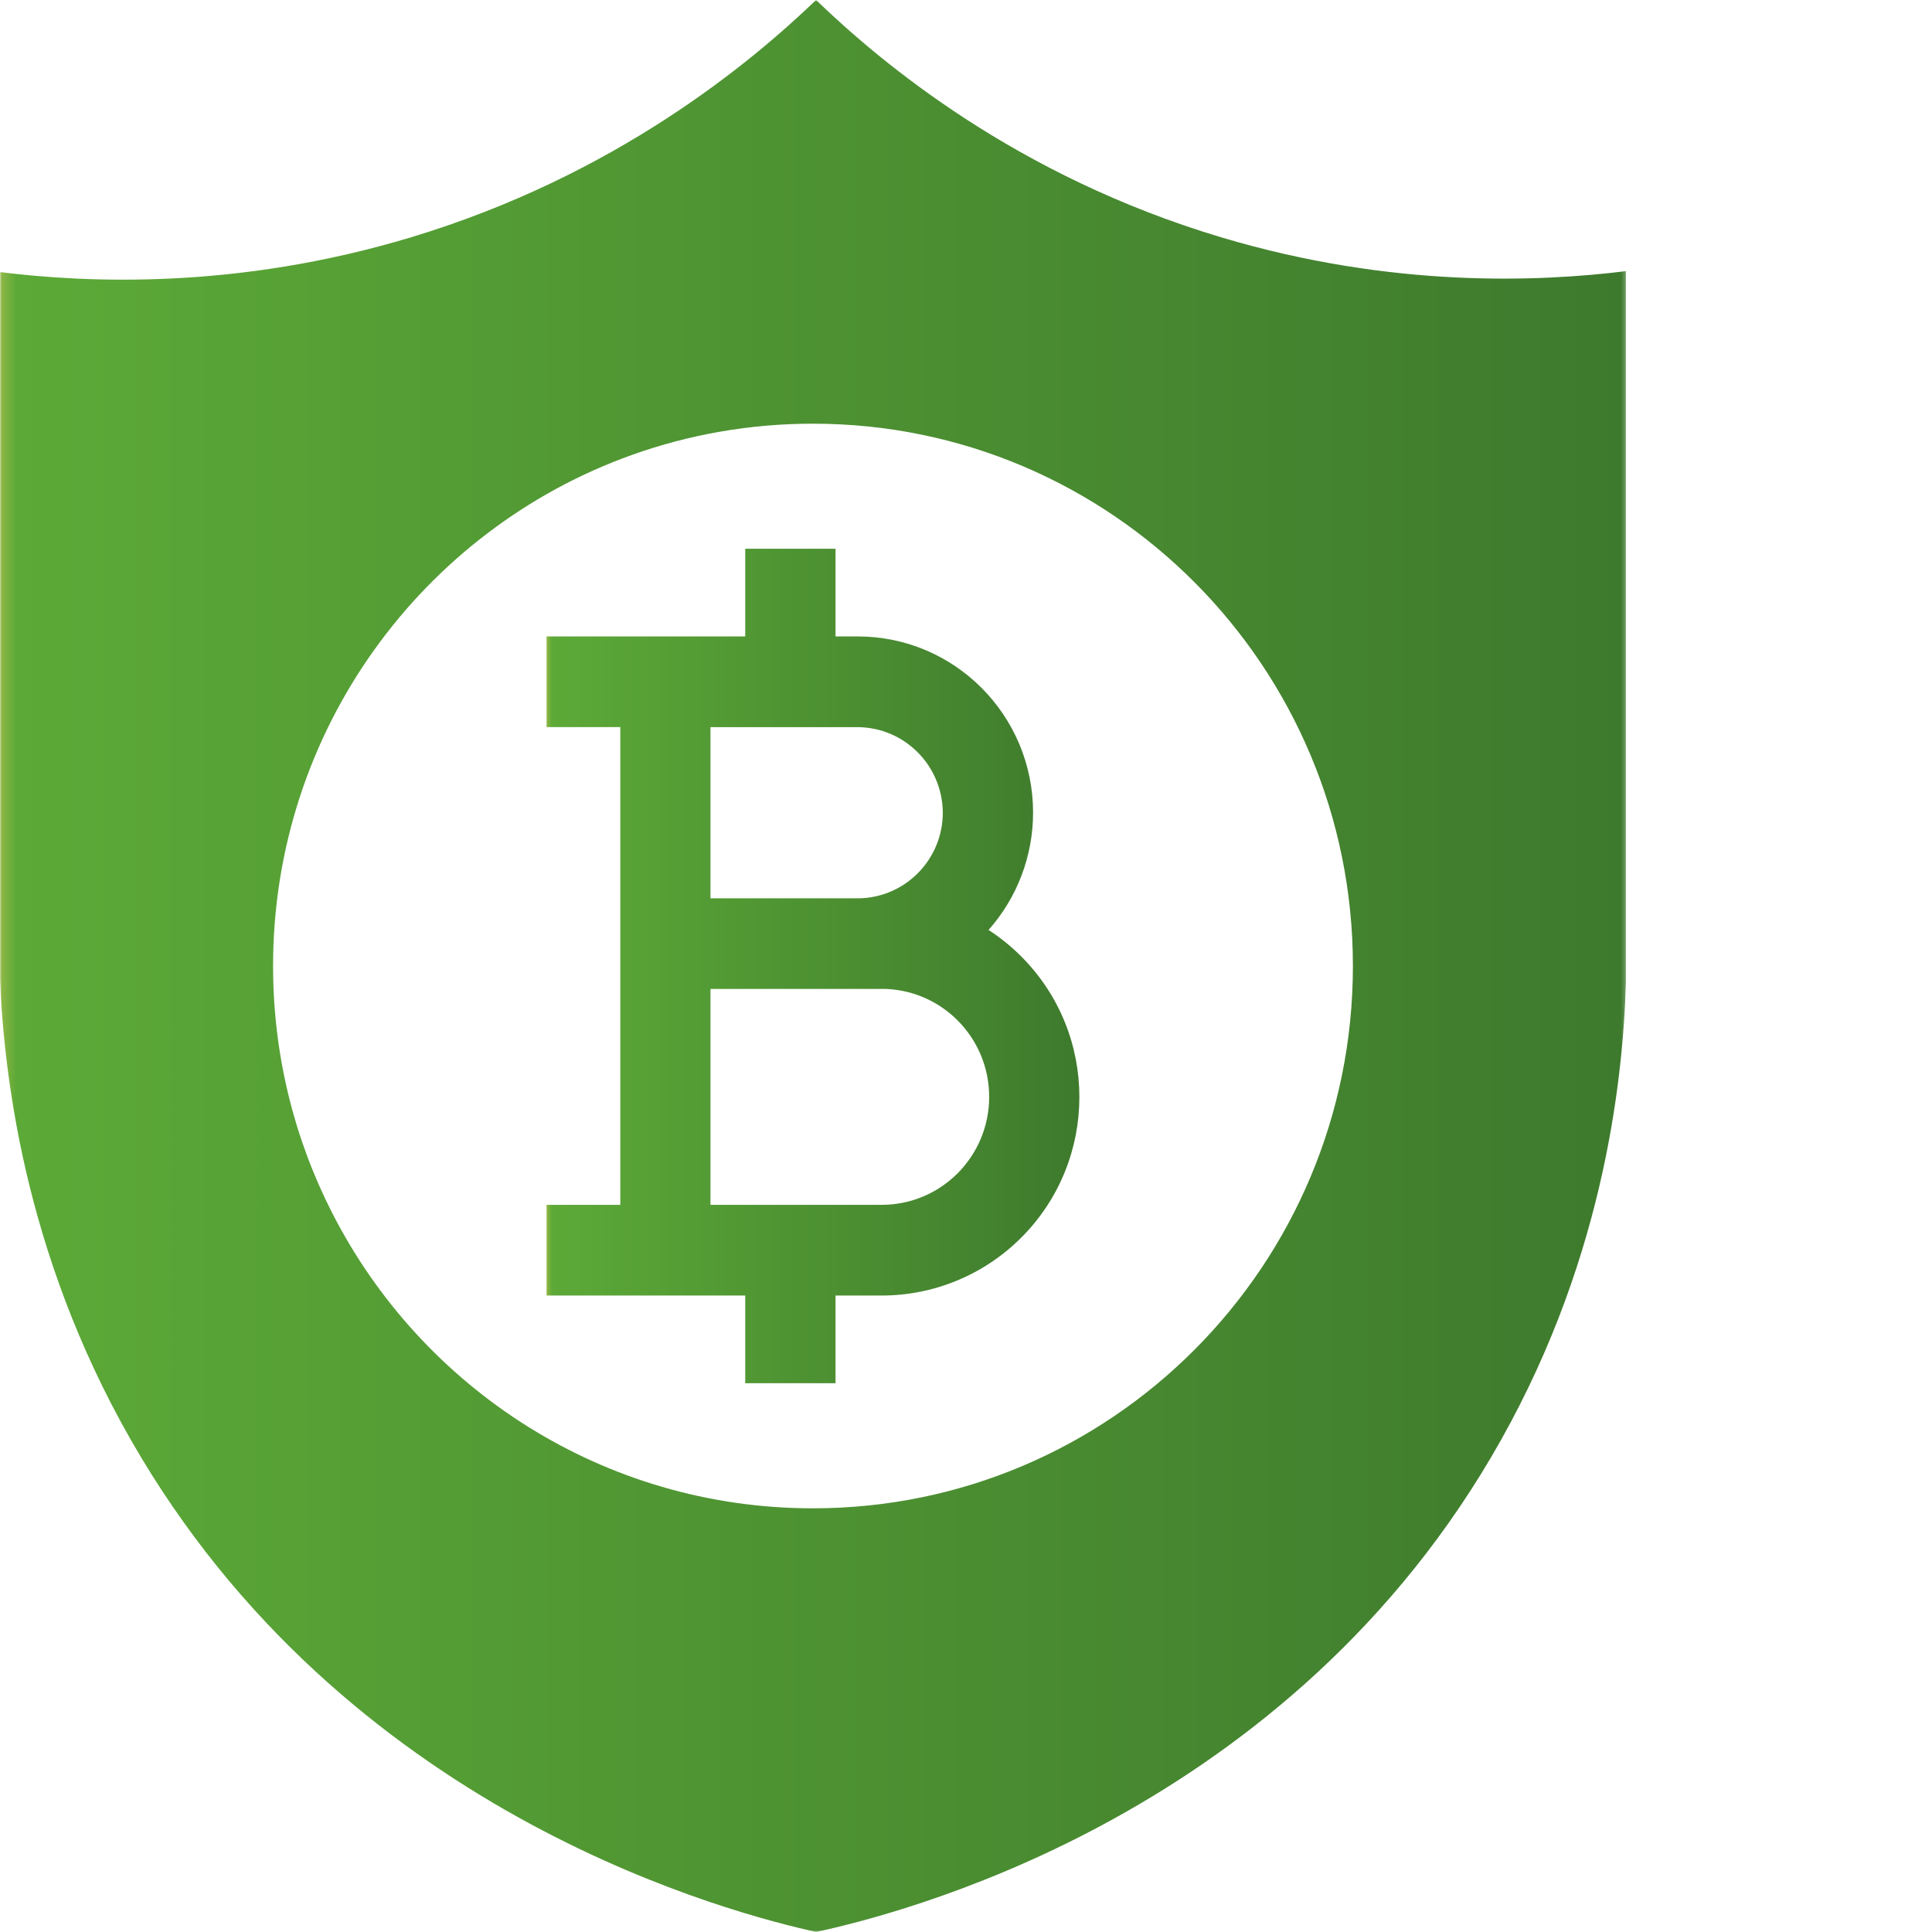 <?xml version="1.0" encoding="UTF-8"?> <svg xmlns="http://www.w3.org/2000/svg" width="500" height="500" viewBox="0 0 500 500" fill="none"><mask id="mask0_2_767" style="mask-type:luminance" maskUnits="userSpaceOnUse" x="0" y="0" width="421" height="500"><path d="M420.792 0H0V500H420.792V0Z" fill="white"></path></mask><g mask="url(#mask0_2_767)"><path d="M315.994 61.404C263.042 45.556 228.149 16.345 211.197 0C194.148 16.364 159.254 45.458 106.399 61.404C61.287 75.019 22.502 73.197 0 70.419V253.518C1.174 280.38 7.122 328.168 36.534 377.193C92.804 470.984 190.557 495.341 211.197 500C230.914 495.673 330.103 471.784 385.859 377.193C414.621 328.411 419.958 280.945 420.792 254.386V70.175C398.493 72.924 360.349 74.678 315.994 61.404ZM210.401 390.351C156.168 390.351 109.155 359.318 86.002 313.967C85.983 313.947 85.973 313.918 85.963 313.899C76.182 294.737 70.671 273.012 70.671 250C70.671 188.957 109.465 137.018 163.64 117.7C178.263 112.485 194.002 109.649 210.401 109.649C287.573 109.649 350.131 172.485 350.131 250C350.131 327.515 287.573 390.351 210.401 390.351Z" fill="url(#paint0_linear_2_767)"></path><path d="M264.343 247.573C261.752 244.97 258.909 242.66 255.833 240.672C263.266 232.309 267.37 221.481 267.361 210.263C267.341 185.087 247.003 164.688 221.939 164.707H216.233V142.017H192.867V164.707H141.448V188.177H160.535V311.812H141.448V335.282H192.867V357.972H216.233V335.282H228.178C241.753 335.292 254.785 329.863 264.382 320.214C284.342 300.146 284.332 267.621 264.343 247.573ZM183.872 188.187H221.939C234.087 188.235 243.927 198.118 243.995 210.321C243.985 222.407 234.34 232.27 222.298 232.485H183.872V188.187ZM228.178 311.812H183.872V255.935H228.178V255.916C243.539 255.916 255.998 268.43 255.998 283.859C255.998 299.308 243.539 311.812 228.178 311.812Z" fill="url(#paint1_linear_2_767)"></path></g><defs><linearGradient id="paint0_linear_2_767" x1="0" y1="250" x2="420.792" y2="250" gradientUnits="userSpaceOnUse"><stop stop-color="#92B847"></stop><stop offset="0.01" stop-color="#5CA937"></stop><stop offset="1" stop-color="#3E7A2D"></stop></linearGradient><linearGradient id="paint1_linear_2_767" x1="141.449" y1="250" x2="279.343" y2="250" gradientUnits="userSpaceOnUse"><stop stop-color="#92B847"></stop><stop offset="0.01" stop-color="#5CA937"></stop><stop offset="1" stop-color="#3E7A2D"></stop></linearGradient></defs></svg> 